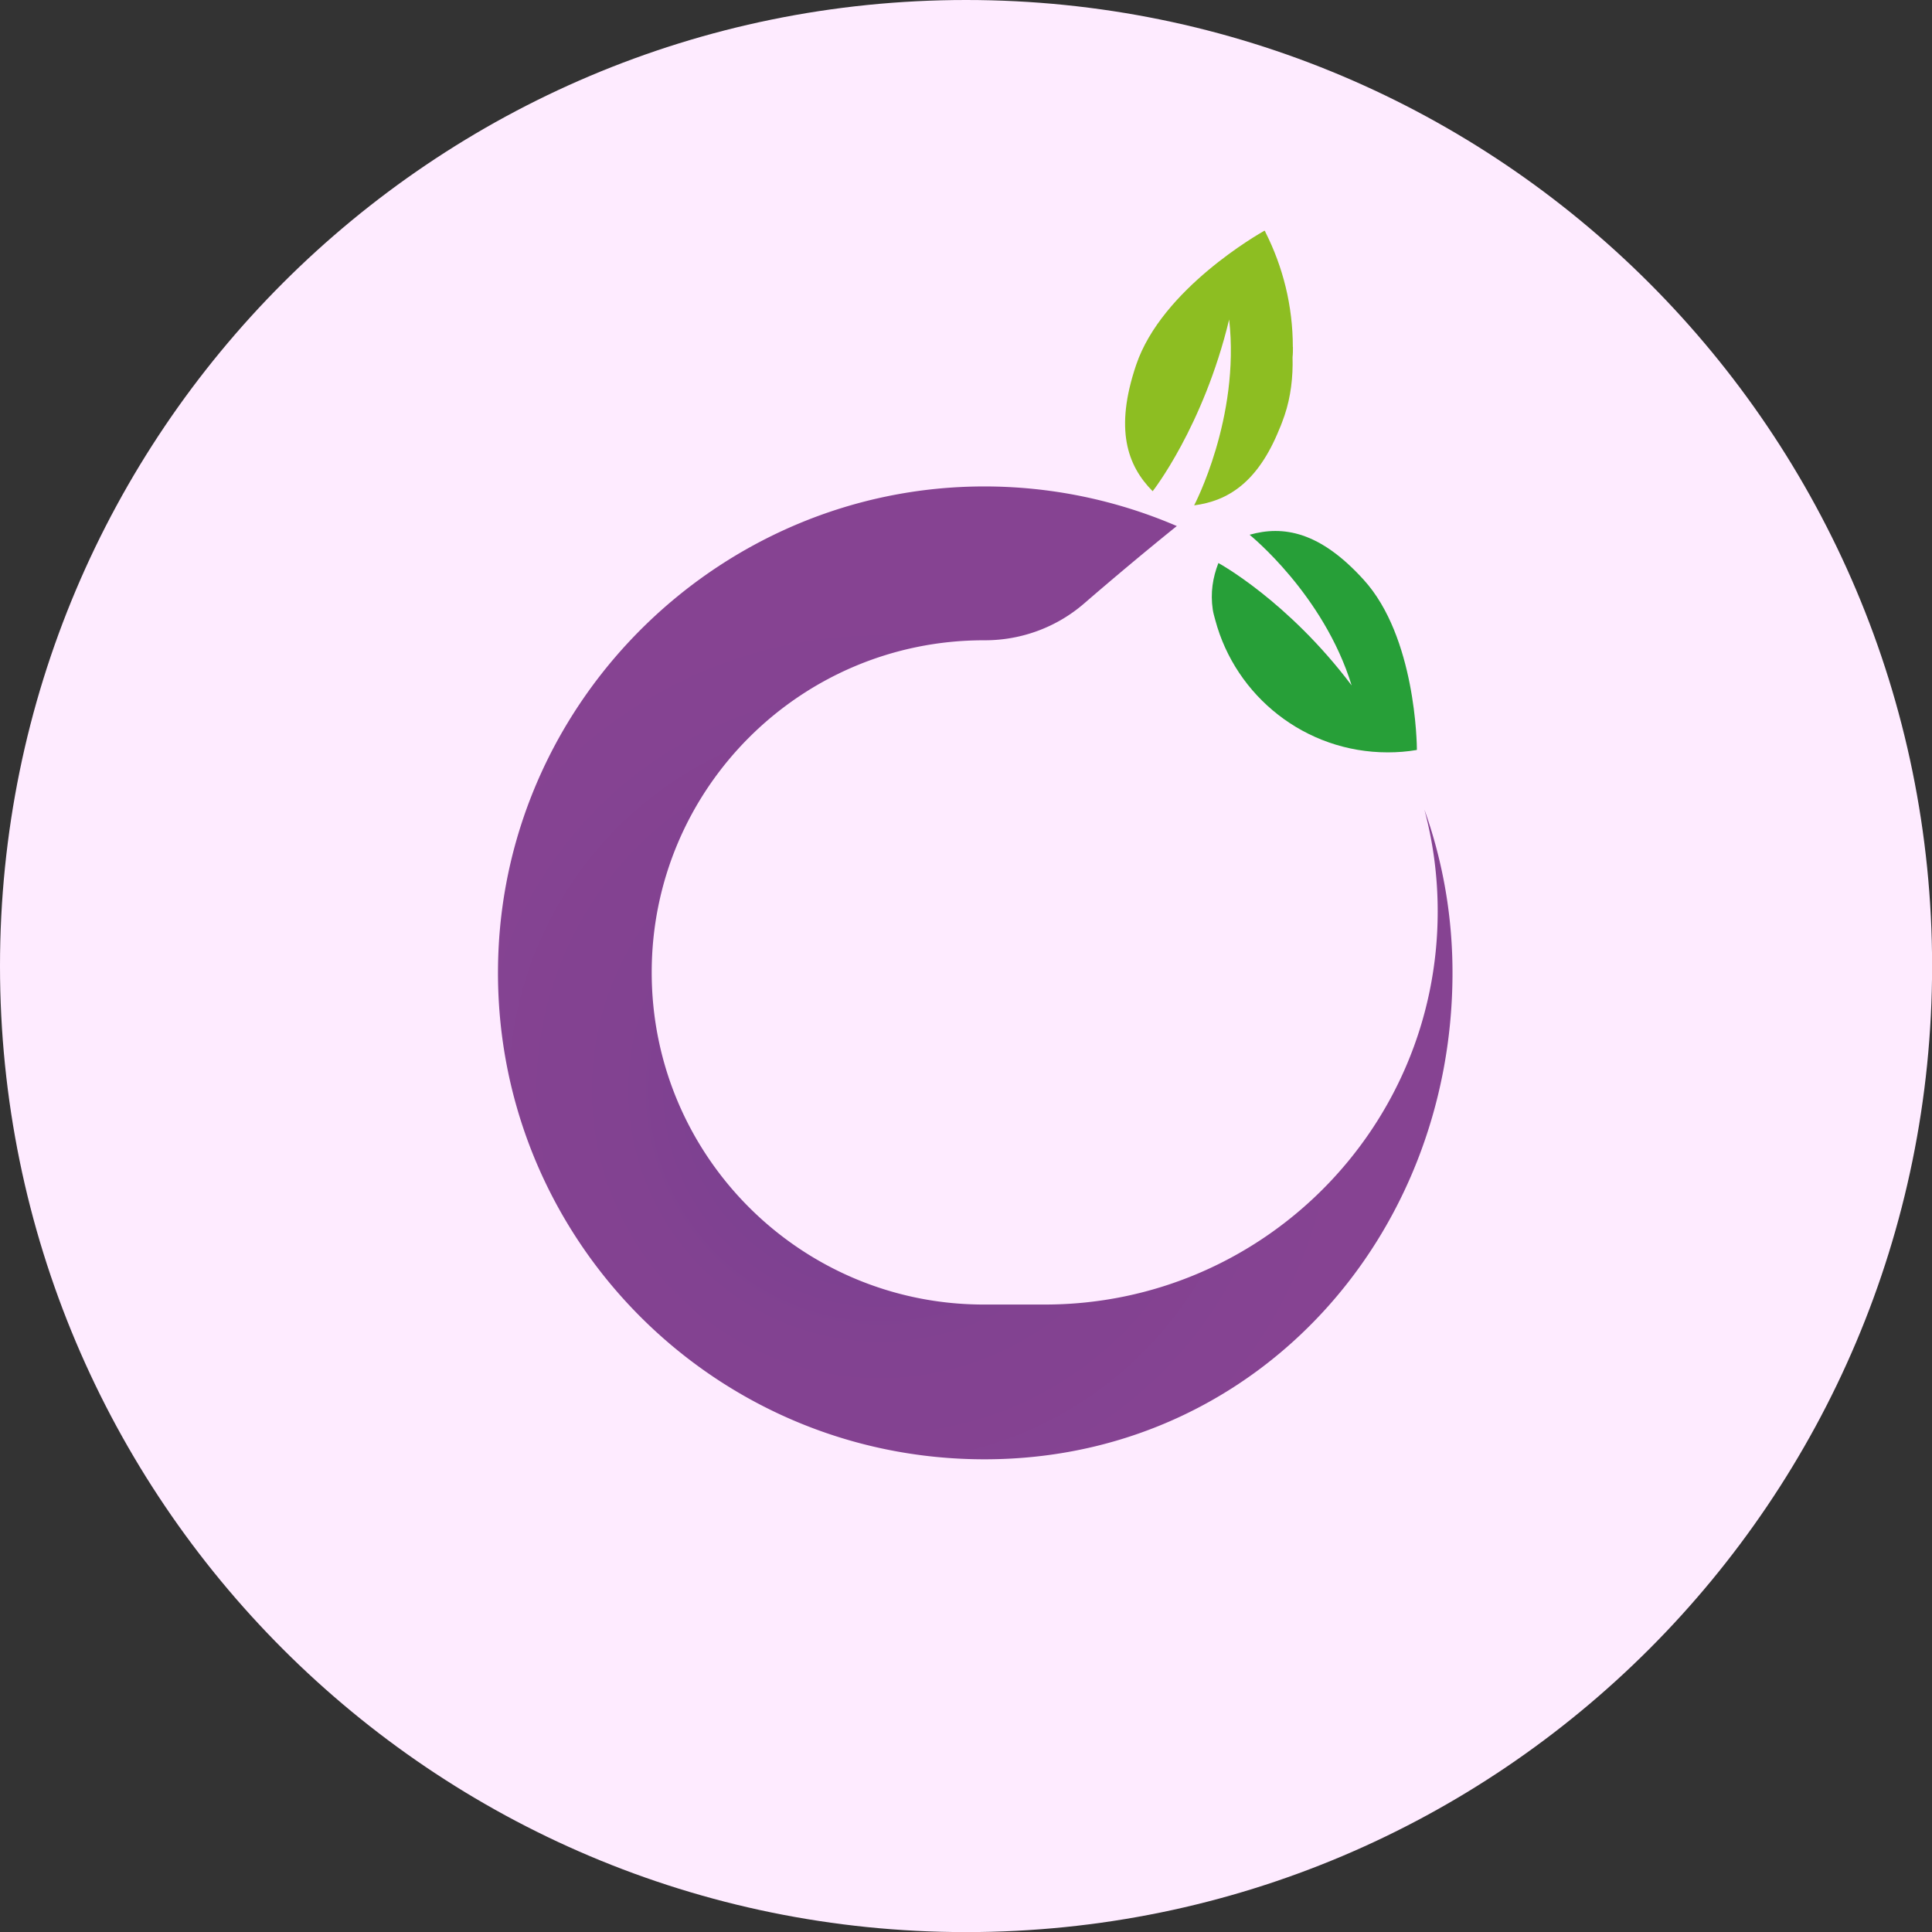 <?xml version="1.0" encoding="UTF-8"?>
<svg data-bbox="0 0 206.34 206.34" viewBox="0 0 206.33 206.33" xmlns="http://www.w3.org/2000/svg" data-type="ugc">
    <rect x="0" y="0" width="206.33" height="206.33" fill="#333333" stroke="none"/>
    <g>
        <defs>
            <radialGradient gradientUnits="userSpaceOnUse" r="51.51" fy="116.41" fx="93.99" cy="116.41" cx="93.99" id="16ecf0cb-fbc4-4c32-ad6a-e18d09778a28">
                <stop stop-color="#713e90" offset="0"/>
                <stop stop-color="#783f90" offset=".18"/>
                <stop stop-color="#824291" offset=".54"/>
                <stop stop-color="#864392" offset="1"/>
            </radialGradient>
        </defs>
        <g>
            <path fill="#feebff" d="M206.34 103.17c0 56.98-46.19 103.17-103.17 103.17S0 160.15 0 103.17 46.19 0 103.17 0s103.17 46.19 103.17 103.17"/>
            <path d="M138.08 37.07c0 .35 0 .72-.04 1.08.06 2.11-.19 4.24-.85 6.2-.19.52-.35 1.01-.56 1.47-2.32 5.75-5.54 7.69-9.1 8.15 0 0 4.92-9.33 3.74-19.85-2.77 11.48-8.17 18.34-8.17 18.34-2.71-2.73-4.09-6.62-1.76-13.5 2.75-8.11 13.13-14 13.71-14.33.02.02.04.06.06.08.02.04.04.06.04.1 1.86 3.68 2.92 7.84 2.92 12.26Z" fill="#8dbe22"/>
            <path d="m151.31 80.08-.04.02c-.99.17-2.03.25-3.06.25-8.83 0-16.25-6-18.42-14.12-.1-.37-.21-.74-.27-1.12-.27-1.8 0-3.43.6-4.98 0 0 7.4 4.01 14.23 13.07-3-9.74-10.9-16.09-10.9-16.09 3.58-1.01 7.49-.37 12.18 4.8 5.56 6.1 5.69 17.58 5.69 18.18Z" fill="#279f38"/>
            <path d="M105.12 68.38h.06c3.9 0 7.67-1.39 10.61-3.94 5.53-4.78 9.89-8.26 9.89-8.26a52 52 0 0 0-20.67-4.23c-27.82.06-50.92 22.44-51.8 50.25-.96 30.03 23.59 54.58 53.62 53.62 27.69-.88 48.08-23.81 48.29-51.52.05-6.26-1.01-12.27-3-17.84a42 42 0 0 1 1.42 10.89c0 23.18-18.79 41.97-41.97 41.97h-6.5c-19.59 0-35.47-15.88-35.47-35.47s15.88-35.47 35.47-35.47z" fill="url(#16ecf0cb-fbc4-4c32-ad6a-e18d09778a28)"/>
        </g>
    </g>
</svg>
